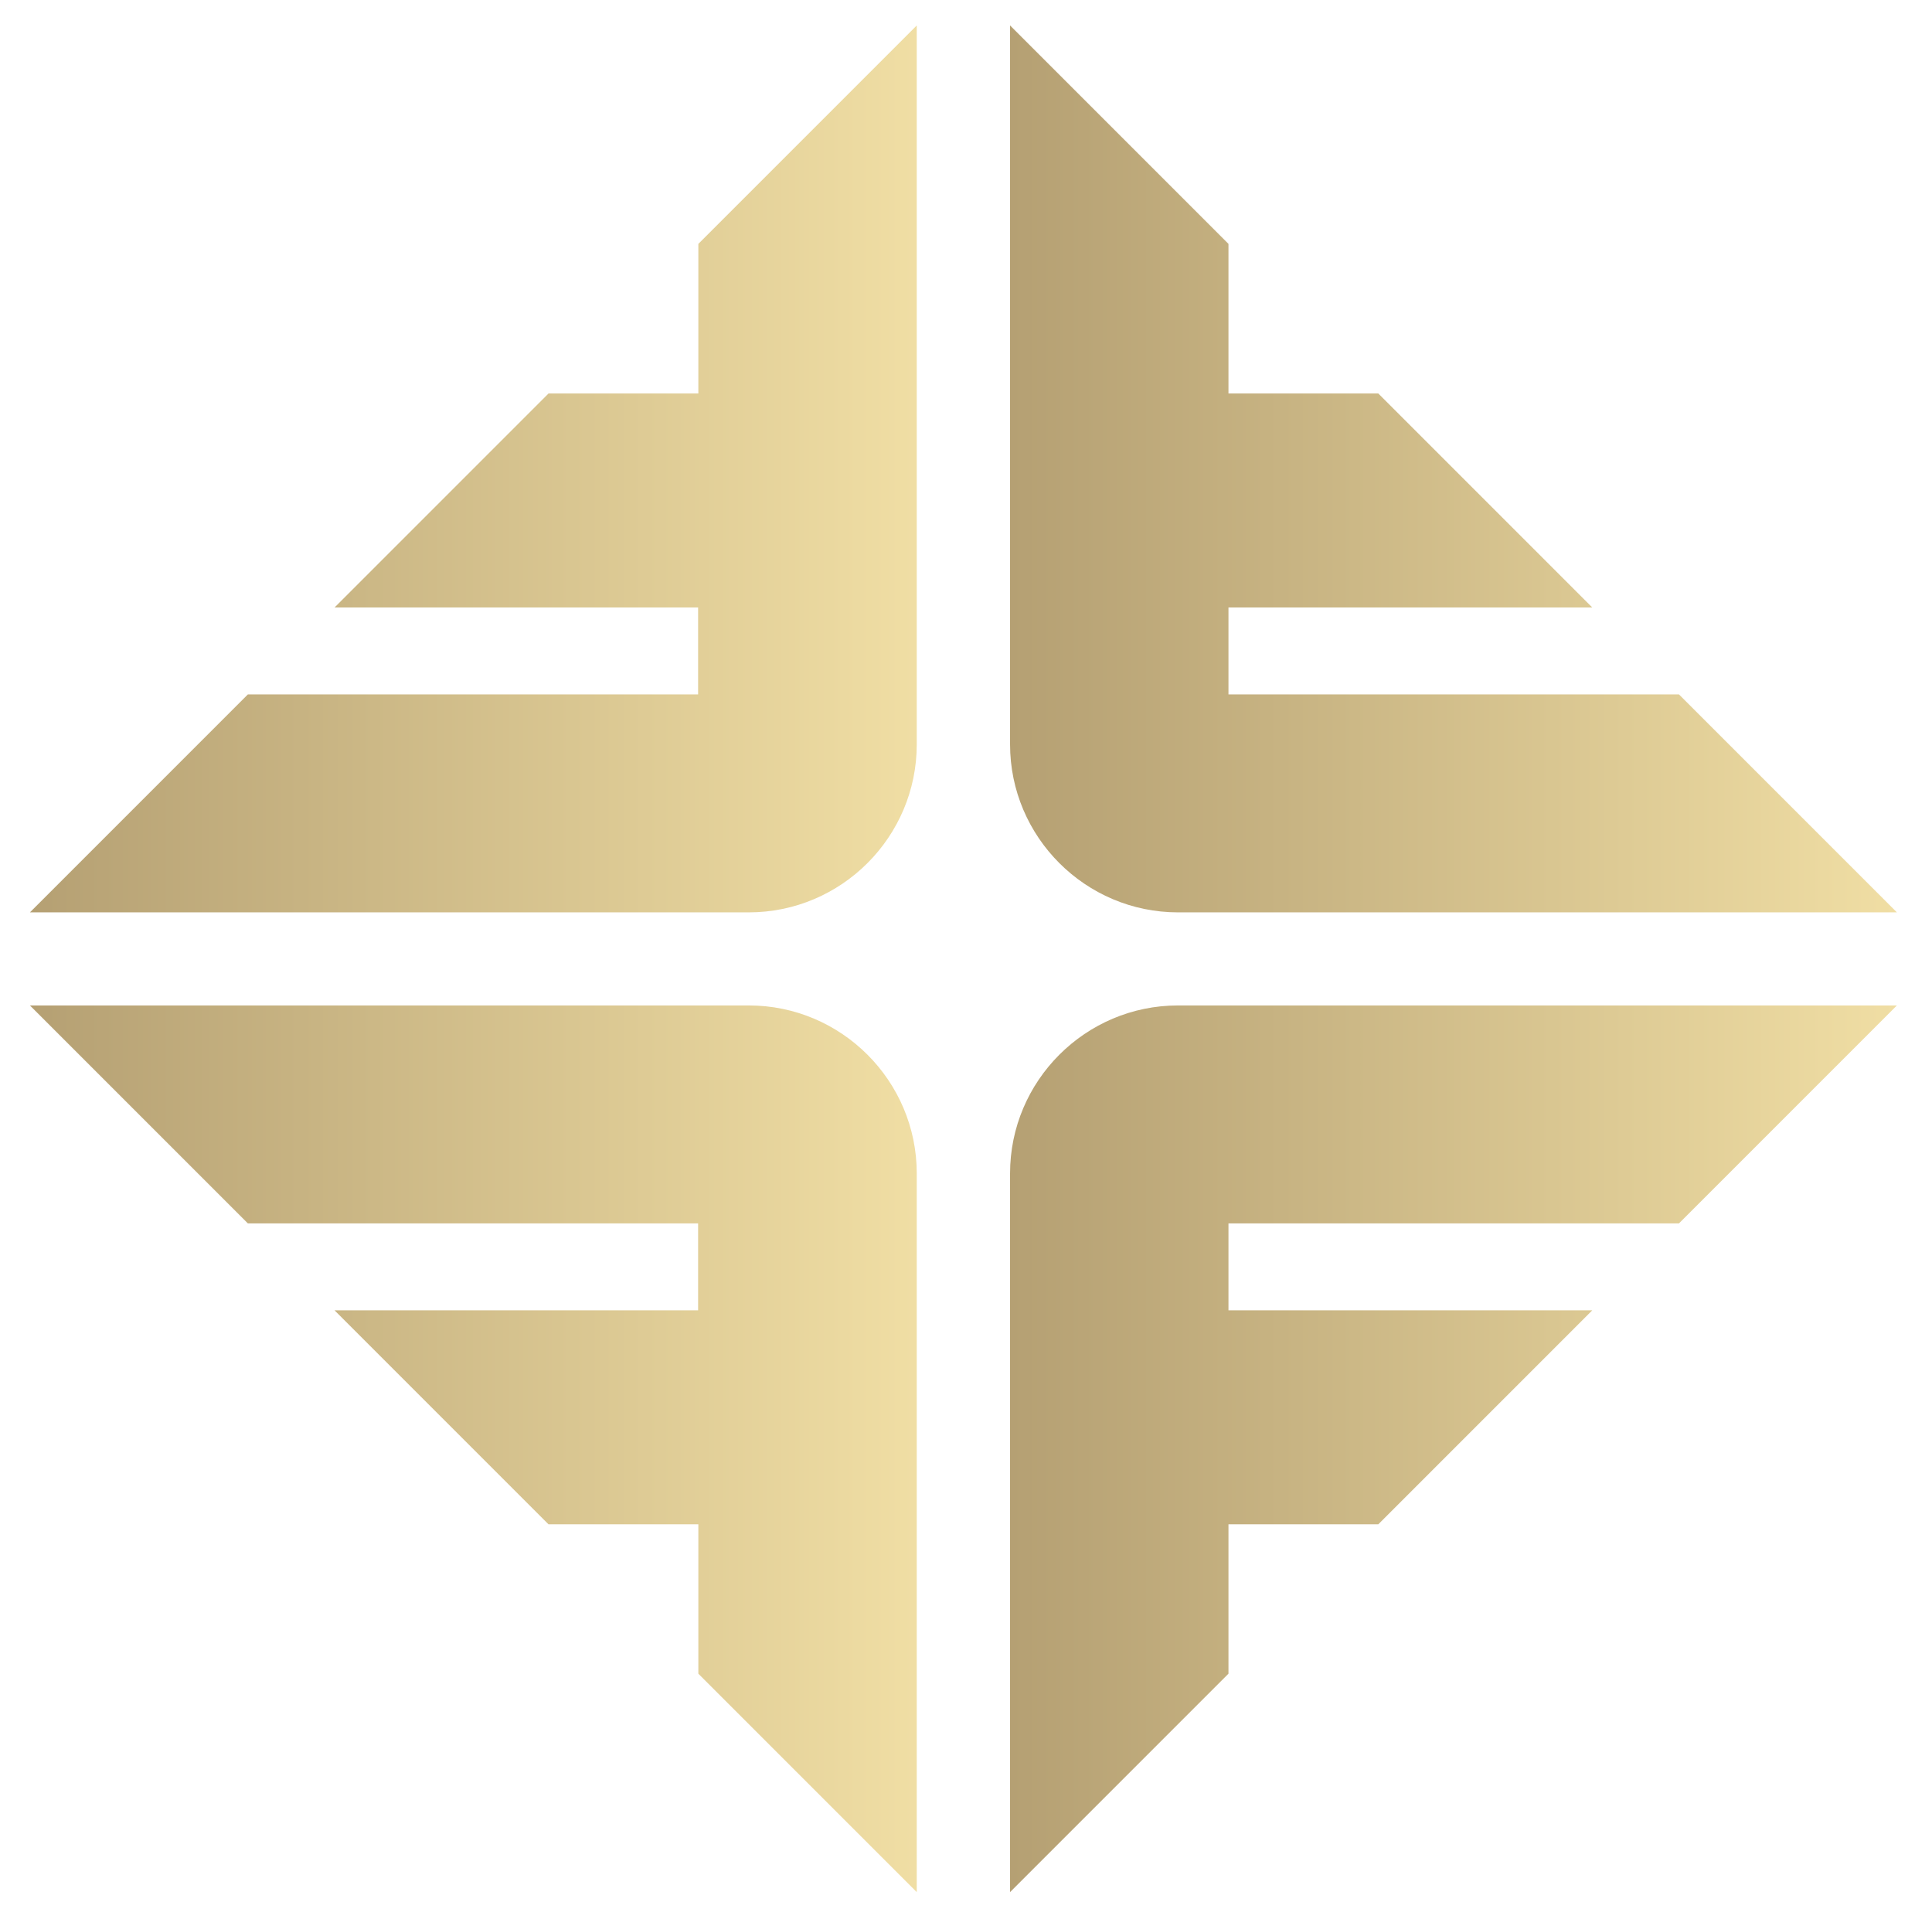 <?xml version="1.0" encoding="utf-8"?>
<!-- Generator: Adobe Illustrator 27.1.1, SVG Export Plug-In . SVG Version: 6.00 Build 0)  -->
<svg version="1.1" id="Layer_1" xmlns="http://www.w3.org/2000/svg" xmlns:xlink="http://www.w3.org/1999/xlink" x="0px" y="0px"
	 viewBox="0 0 82 81.75" style="enable-background:new 0 0 82 81.75;" xml:space="preserve">
<style type="text/css">
	.st0{fill:url(#SVGID_1_);}
	.st1{fill:url(#SVGID_00000143602200209916657890000004176497004727027592_);}
	.st2{fill:url(#SVGID_00000154416892415291502750000000667920385733310602_);}
	.st3{fill:url(#SVGID_00000129188601626520262250000006278623954597940378_);}
</style>
<g>
	<g>
		<g>
			
				<linearGradient id="SVGID_1_" gradientUnits="userSpaceOnUse" x1="1.268" y1="730.516" x2="38.907" y2="730.516" gradientTransform="matrix(1 0 0 -1 0 792)">
				<stop  offset="0" style="stop-color:#B5A073"/>
				<stop  offset="1" style="stop-color:#F0DEA4"/>
			</linearGradient>
			<path class="st0" d="M29.64,64.69h-6.36l-9.08-9.08h15.43v-3.69H10.52l-9.25-9.25h30.51c3.93,0,7.13,3.2,7.13,7.13V80.3
				l-9.27-9.27C29.64,71.04,29.64,64.69,29.64,64.69z"/>
			
				<linearGradient id="SVGID_00000023270326475397308160000004031580495059104694_" gradientUnits="userSpaceOnUse" x1="1.268" y1="772.096" x2="38.907" y2="772.096" gradientTransform="matrix(1 0 0 -1 0 792)">
				<stop  offset="0" style="stop-color:#B5A073"/>
				<stop  offset="1" style="stop-color:#F0DEA4"/>
			</linearGradient>
			<path style="fill:url(#SVGID_00000023270326475397308160000004031580495059104694_);" d="M29.64,16.7h-6.36l-9.08,9.08h15.43
				v3.69H10.52l-9.25,9.25h30.51c3.93,0,7.13-3.2,7.13-7.13V1.08l-9.27,9.27C29.64,10.34,29.64,16.7,29.64,16.7z"/>
			
				<linearGradient id="SVGID_00000082355442636612738130000015447919551179765656_" gradientUnits="userSpaceOnUse" x1="42.865" y1="772.096" x2="80.515" y2="772.096" gradientTransform="matrix(1 0 0 -1 0 792)">
				<stop  offset="0" style="stop-color:#B5A073"/>
				<stop  offset="1" style="stop-color:#F0DEA4"/>
			</linearGradient>
			<path style="fill:url(#SVGID_00000082355442636612738130000015447919551179765656_);" d="M52.14,16.7h6.36l9.08,9.08H52.14v3.69
				h19.12l9.25,9.25H50c-3.93,0-7.13-3.2-7.13-7.13V1.08l9.27,9.27v6.36H52.14z"/>
			
				<linearGradient id="SVGID_00000096050629752332466320000013775237111034635656_" gradientUnits="userSpaceOnUse" x1="42.865" y1="730.516" x2="80.515" y2="730.516" gradientTransform="matrix(1 0 0 -1 0 792)">
				<stop  offset="0" style="stop-color:#B5A073"/>
				<stop  offset="1" style="stop-color:#F0DEA4"/>
			</linearGradient>
			<path style="fill:url(#SVGID_00000096050629752332466320000013775237111034635656_);" d="M52.14,64.69h6.36l9.08-9.08H52.14
				v-3.69h19.12l9.25-9.25H50c-3.93,0-7.13,3.2-7.13,7.13V80.3l9.27-9.27v-6.35H52.14z"/>
		</g>
	</g>
</g>
</svg>

